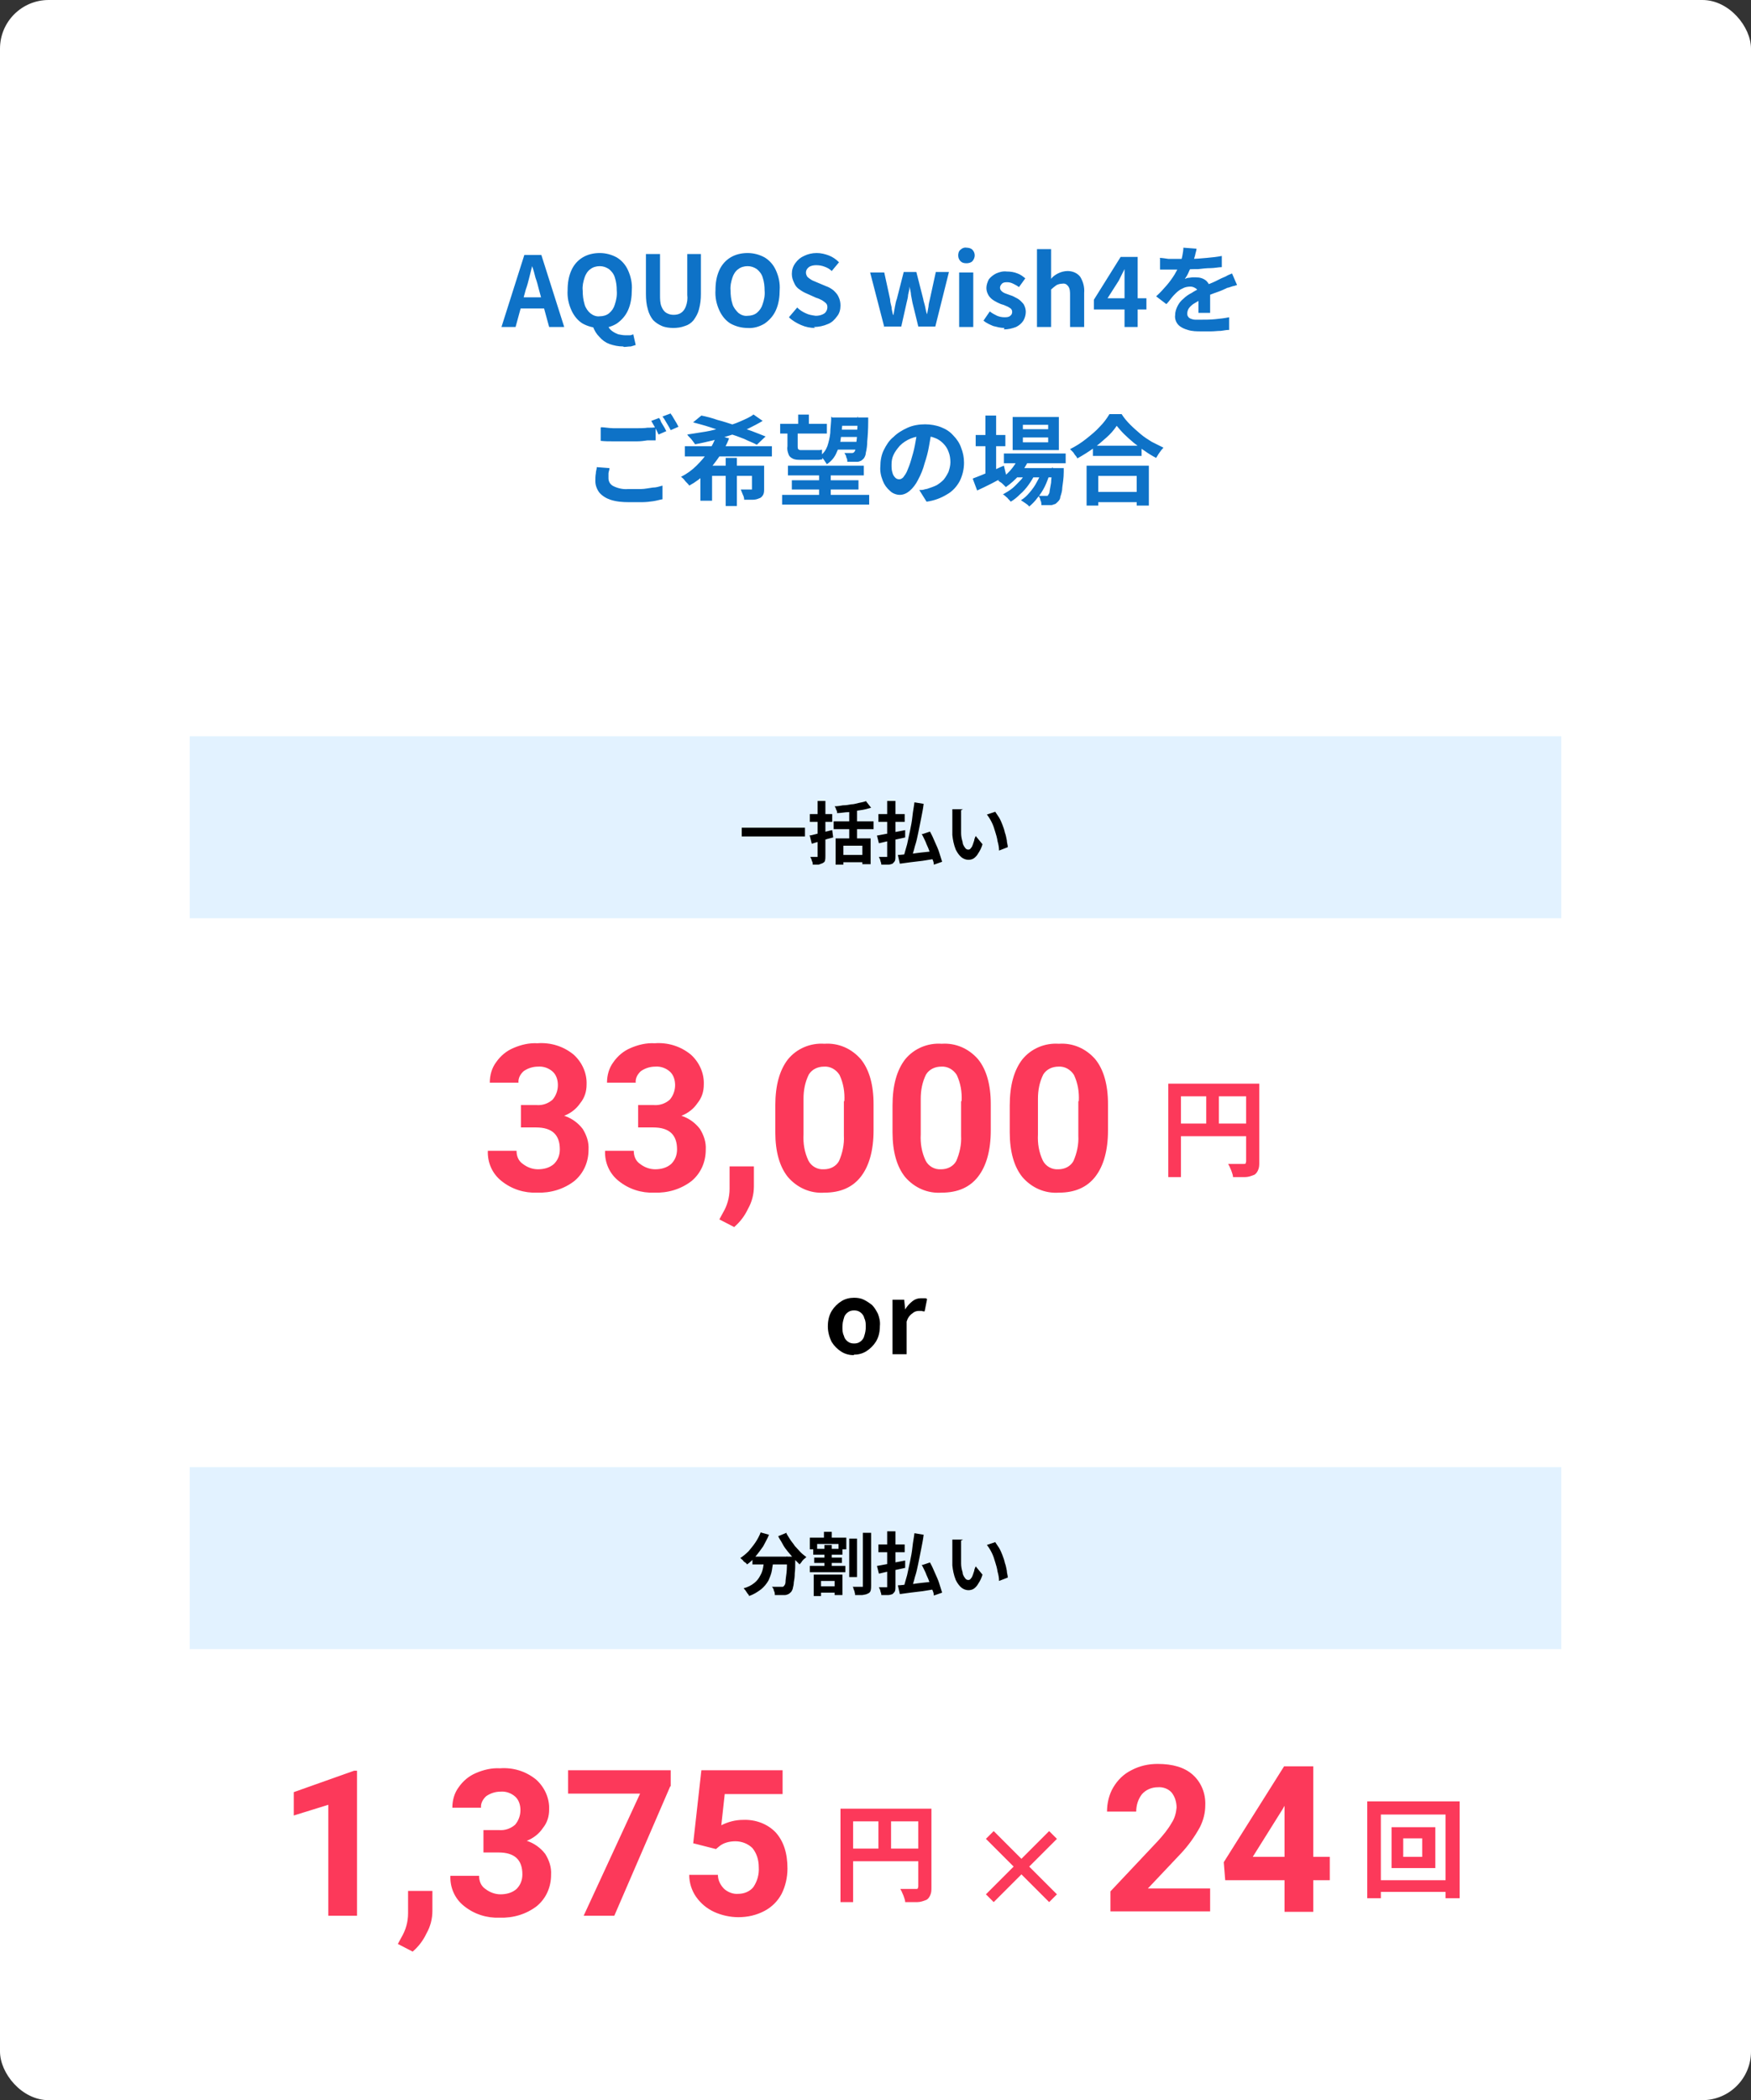 <?xml version="1.0" encoding="UTF-8"?>
<svg xmlns="http://www.w3.org/2000/svg" viewBox="0 0 360 431.6">
<rect x="0" y="0" width="360" height="431.6" fill="#333333" stroke="none"/>
<g>
<rect width="360" height="431.6" rx="10" ry="10" fill="#fff"/>
<g>
<path d="M240.2,222.7h17.2v2.6h-14.6v16.6h-2.6v-19.2ZM256.2,222.7h2.7v16.2c0,.6,0,1.1-.3,1.7-.2.4-.5.8-.9.9-.5.2-1.1.4-1.7.4-.7,0-1.5,0-2.5,0,0-.3-.1-.6-.2-.9-.1-.3-.2-.6-.4-1-.1-.3-.3-.6-.4-.8.4,0,.9,0,1.3,0s.8,0,1.2,0h.7c.2,0,.3,0,.4-.1,0-.1.1-.3.1-.4v-16.1ZM241.6,230.9h15.9v2.6h-15.9v-2.6ZM248,224.1h2.6v8.1h-2.6v-8.1Z" fill="#fc395a"/>
<path d="M107.1,227.1h3.2c1.2.1,2.4-.3,3.3-1.1.7-.8,1.1-1.9,1.1-3,0-1-.3-2.1-1.1-2.8-.8-.7-1.9-1.1-3-1-1,0-2,.3-2.9.9-.7.6-1.2,1.5-1.1,2.4h-5.9c0-1.5.4-3,1.3-4.2.9-1.3,2.1-2.3,3.5-2.9,1.6-.7,3.3-1.1,5-1,2.7-.2,5.3.6,7.4,2.3,1.8,1.6,2.8,3.9,2.7,6.2,0,1.4-.4,2.7-1.3,3.8-.8,1.2-2,2.1-3.3,2.6,1.5.5,2.8,1.4,3.8,2.7.8,1.3,1.3,2.7,1.2,4.3,0,2.5-1,4.8-2.9,6.4-2.2,1.7-4.9,2.5-7.7,2.4-2.6.1-5.2-.7-7.3-2.4-1.9-1.5-2.9-3.8-2.8-6.2h5.9c0,1.1.4,2.1,1.3,2.7.9.7,2,1.1,3.1,1.1,1.2,0,2.4-.3,3.3-1.1.8-.8,1.2-1.8,1.2-3,0-3-1.6-4.5-4.9-4.5h-3.1v-4.6ZM131.2,227.1h3.2c1.2.1,2.4-.3,3.3-1.1.7-.8,1.1-1.9,1.1-3,0-1-.3-2.1-1.1-2.8-.8-.7-1.9-1.1-3-1-1,0-2,.3-2.9.9-.7.6-1.2,1.5-1.1,2.4h-5.9c0-1.5.4-3,1.3-4.2.9-1.3,2.1-2.3,3.5-2.9,1.6-.7,3.3-1.1,5-1,2.7-.2,5.3.6,7.4,2.3,1.8,1.6,2.8,3.9,2.7,6.2,0,1.4-.4,2.7-1.3,3.8-.8,1.2-2,2.1-3.3,2.6,1.5.5,2.8,1.4,3.8,2.7.8,1.3,1.3,2.7,1.2,4.3,0,2.5-1,4.8-2.9,6.4-2.2,1.7-4.9,2.5-7.7,2.4-2.6.1-5.2-.7-7.3-2.4-1.9-1.5-2.9-3.8-2.8-6.2h5.9c0,1.1.4,2.1,1.3,2.7.9.7,2,1.1,3.1,1.1,1.2,0,2.4-.3,3.3-1.1.8-.8,1.2-1.8,1.2-3,0-3-1.6-4.5-4.9-4.5h-3.1v-4.6ZM151,252.2l-3.1-1.6.7-1.3c.9-1.5,1.4-3.2,1.4-5v-4.6h5v4.1c0,1.6-.4,3.2-1.2,4.6-.7,1.5-1.7,2.8-2.9,3.8ZM179.6,232.3c0,4.1-.9,7.3-2.6,9.5-1.7,2.2-4.2,3.3-7.5,3.3-2.9.2-5.6-1-7.5-3.2-1.7-2.1-2.6-5.2-2.6-9.2v-5.5c0-4.2.9-7.3,2.6-9.5,1.8-2.2,4.6-3.4,7.5-3.2,2.9-.2,5.6,1,7.5,3.2,1.7,2.1,2.6,5.2,2.6,9.2v5.5ZM173.6,226.3c.1-1.9-.2-3.7-1-5.4-.7-1.1-1.9-1.8-3.2-1.7-1.2,0-2.4.5-3.1,1.6-.8,1.6-1.1,3.3-1.1,5v7.3c-.1,1.9.2,3.7,1,5.4.6,1.2,1.9,1.9,3.2,1.8,1.3,0,2.5-.6,3.1-1.7.7-1.6,1.1-3.4,1-5.2v-7.1ZM203.7,232.3c0,4.1-.9,7.3-2.6,9.5-1.7,2.2-4.2,3.3-7.5,3.3-2.9.2-5.6-1-7.5-3.2-1.7-2.1-2.6-5.2-2.6-9.2v-5.5c0-4.2.9-7.3,2.6-9.5,1.8-2.2,4.6-3.4,7.5-3.2,2.9-.2,5.6,1,7.5,3.2,1.7,2.1,2.6,5.2,2.6,9.2v5.5ZM197.7,226.3c.1-1.9-.2-3.7-1-5.4-.7-1.1-1.9-1.8-3.2-1.7-1.2,0-2.4.5-3.1,1.6-.8,1.6-1.1,3.3-1.1,5v7.3c-.1,1.9.2,3.7,1,5.4.6,1.2,1.9,1.9,3.2,1.8,1.3,0,2.5-.6,3.1-1.7.7-1.6,1.1-3.4,1-5.2v-7.1ZM227.8,232.3c0,4.1-.9,7.3-2.6,9.5-1.7,2.2-4.2,3.3-7.5,3.3-2.9.2-5.6-1-7.5-3.2-1.7-2.1-2.6-5.2-2.6-9.2v-5.5c0-4.2.9-7.3,2.6-9.5,1.8-2.2,4.6-3.4,7.5-3.2,2.9-.2,5.6,1,7.5,3.2,1.7,2.1,2.6,5.2,2.6,9.2v5.5ZM221.8,226.3c.1-1.9-.2-3.7-1-5.4-.7-1.1-1.9-1.8-3.2-1.7-1.2,0-2.4.5-3.1,1.6-.8,1.6-1.1,3.3-1.1,5v7.3c-.1,1.9.2,3.7,1,5.4.6,1.2,1.9,1.9,3.2,1.8,1.3,0,2.5-.6,3.1-1.7.7-1.6,1.1-3.4,1-5.2v-7.1Z" fill="#fc395a"/>
</g>
<g>
<path d="M172.8,371.7h17.2v2.6h-14.6v16.6h-2.6v-19.2ZM188.8,371.7h2.7v16.2c0,.6,0,1.1-.3,1.7-.2.4-.5.8-.9.9-.5.2-1.1.4-1.7.4-.7,0-1.5,0-2.5,0,0-.3-.1-.6-.2-.9-.1-.3-.2-.6-.4-1-.1-.3-.3-.6-.4-.8.4,0,.9,0,1.3,0s.8,0,1.2,0h.7c.2,0,.3,0,.4-.1,0-.1.1-.3.1-.4v-16.1ZM174.2,379.9h15.9v2.6h-15.9v-2.6ZM180.6,373.1h2.6v8.1h-2.6v-8.1Z" fill="#fc395a"/>
<path d="M215.7,390.9l-5.7-5.7-5.7,5.7-1.6-1.6,5.7-5.7-5.7-5.7,1.6-1.6,5.7,5.7,5.7-5.7,1.6,1.6-5.7,5.7,5.7,5.7-1.6,1.6Z" fill="#fc395a"/>
<path d="M288.5,377.8v3.8h3.9v-3.8s-3.9,0-3.9,0ZM286.1,375.5h9s0,8.4,0,8.4h-9s0-8.4,0-8.4ZM281.2,370.2h18.9s0,19.9,0,19.9h-2.9v-17.2s-13.3,0-13.3,0v17.2h-2.8v-19.9ZM282.7,386.4h16.1s0,2.4,0,2.4h-16.1v-2.4Z" fill="#fc395a"/>
<path d="M73.4,393.7h-5.9v-22.8l-7.1,2.2v-4.8l12.4-4.4h.6v29.9ZM84.9,401.1l-3.1-1.6.7-1.3c.9-1.5,1.4-3.2,1.4-5v-4.6h5v4.1c0,1.6-.4,3.2-1.2,4.6-.7,1.5-1.7,2.8-2.9,3.8ZM99.4,376.1h3.2c1.2.1,2.4-.3,3.3-1.1.7-.8,1.1-1.9,1.1-3,0-1-.3-2.1-1.1-2.8-.8-.7-1.9-1.1-3-1-1,0-2,.3-2.9.9-.7.6-1.2,1.5-1.1,2.4h-5.9c0-1.5.4-3,1.3-4.2.9-1.3,2.1-2.3,3.5-2.9,1.6-.7,3.3-1.1,5-1,2.7-.2,5.3.6,7.4,2.3,1.8,1.6,2.8,3.9,2.7,6.2,0,1.4-.4,2.7-1.3,3.8-.8,1.2-2,2.1-3.3,2.6,1.5.5,2.8,1.4,3.8,2.7.8,1.3,1.3,2.7,1.2,4.3,0,2.5-1,4.8-2.9,6.4-2.2,1.7-4.9,2.5-7.7,2.4-2.6.1-5.2-.7-7.3-2.4-1.9-1.5-2.9-3.8-2.8-6.2h5.9c0,1.1.4,2.1,1.3,2.7.9.7,2,1.1,3.1,1.1,1.2,0,2.4-.3,3.3-1.1.8-.8,1.2-1.8,1.2-3,0-3-1.6-4.5-4.9-4.5h-3.1v-4.6ZM137.8,367.1l-11.5,26.6h-6.3l11.6-25.1h-14.8v-4.8h21.1v3.3ZM142.5,379l1.7-15.2h16.7v4.9h-11.9l-.7,6.4c1.4-.7,2.9-1.1,4.5-1.1,2.5-.1,5,.8,6.7,2.6,1.6,1.8,2.4,4.2,2.4,7.4,0,1.8-.4,3.6-1.2,5.2-.8,1.5-2,2.7-3.5,3.5-1.7.9-3.5,1.3-5.4,1.3-1.7,0-3.5-.4-5-1.1-1.5-.7-2.7-1.7-3.7-3.1-.9-1.3-1.4-2.9-1.4-4.5h5.9c0,1.1.5,2.1,1.3,2.9.8.7,1.9,1.1,2.9,1,1.2,0,2.4-.5,3.1-1.4.8-1.2,1.2-2.6,1.1-4.1,0-1.4-.4-2.8-1.3-3.9-.9-.9-2.2-1.4-3.5-1.4-1.2,0-2.5.3-3.4,1.1l-.6.5-4.7-1.2Z" fill="#fc395a"/>
<path d="M248.8,392.8h-20.5v-4.1l9.7-10.3c1.1-1.2,2.1-2.4,2.9-3.8.6-.9.9-2,1-3.1,0-1.1-.3-2.2-1-3.1-.7-.8-1.8-1.2-2.9-1.1-1.2,0-2.4.5-3.2,1.4-.8,1-1.2,2.3-1.2,3.6h-6c0-1.7.4-3.5,1.3-5,.9-1.5,2.1-2.7,3.7-3.5,1.7-.9,3.5-1.3,5.4-1.3,3.1,0,5.5.7,7.2,2.2,1.8,1.6,2.7,3.9,2.6,6.3,0,1.6-.4,3.1-1.1,4.5-1.1,2-2.4,3.8-3.9,5.4l-6.8,7.2h12.8v4.8ZM270,381.6h3.4v4.8h-3.4v6.5h-5.9v-6.5h-12.2l-.3-3.7,12.4-19.7h6v18.6ZM257.5,381.6h6.6v-10.5l-.4.7-6.2,9.9Z" fill="#fc395a"/>
</g>
<rect x="39" y="151.3" width="282" height="37.4" fill="#e2f2ff"/>
<rect x="39" y="301.5" width="282" height="37.4" fill="#e2f2ff"/>
<path d="M152.5,170.1h13v1.8h-13s0-1.8,0-1.8ZM178,164.6l1.1,1.4c-.7.2-1.4.4-2.2.5s-1.6.3-2.4.4c-.8,0-1.6.2-2.4.2,0-.2,0-.5-.2-.7,0-.3-.2-.5-.3-.7.6,0,1.1-.1,1.7-.2.6,0,1.2-.1,1.7-.2.6,0,1.1-.2,1.6-.3.5-.1,1-.2,1.3-.3ZM171.4,168.8h8.2v1.6h-8.2v-1.6ZM171.8,172.3h7.2v5.3h-1.7v-3.8h-3.9v3.9h-1.6v-5.4ZM172.8,175.7h5.2v1.5h-5.2v-1.5ZM174.6,166.1h1.6v7.1h-1.6v-7.1ZM166.4,171.7c.4,0,.9-.2,1.4-.3.5-.1,1.1-.3,1.6-.4s1.1-.3,1.7-.4l.2,1.5c-.8.2-1.6.4-2.3.7-.8.2-1.5.4-2.1.6l-.4-1.6ZM166.5,167.3h4.6v1.6h-4.6v-1.6ZM168.1,164.6h1.6v11.3c0,.3,0,.7-.1,1,0,.2-.3.4-.5.5-.3.1-.5.2-.8.3-.4,0-.8,0-1.2,0,0-.3,0-.5-.2-.8,0-.3-.2-.5-.3-.8.3,0,.5,0,.8,0,.2,0,.4,0,.5,0,0,0,.1,0,.2,0,0,0,0-.1,0-.2v-11.3ZM188.1,164.9l1.8.3c-.1.9-.3,1.9-.5,2.9-.2,1-.4,2-.6,3-.2,1-.4,1.9-.7,2.8-.2.9-.5,1.7-.7,2.4l-1.6-.3c.2-.7.4-1.5.7-2.5.2-.9.4-1.9.6-2.8s.4-2,.5-3,.3-1.9.4-2.8ZM184.5,175.7c.6,0,1.3-.1,2.2-.2.8,0,1.7-.2,2.7-.3s1.9-.2,2.8-.3v1.6c-.8.1-1.7.3-2.5.4l-2.5.3-2.2.3-.4-1.8ZM189.7,171.4l1.5-.5c.4.7.7,1.4,1,2.1.3.7.7,1.5.9,2.2.2.6.4,1.3.6,1.9l-1.7.6c0-.5-.2-.9-.4-1.4-.2-.5-.4-1.1-.6-1.6-.2-.6-.5-1.1-.7-1.7-.3-.6-.5-1.1-.8-1.6h0ZM180.6,167.3h5.4v1.6h-5.4v-1.6ZM182.5,164.6h1.6v11.3c0,.3,0,.7-.1,1-.1.2-.3.4-.5.6-.3.1-.6.2-.9.2-.5,0-.9,0-1.4,0,0-.3-.1-.5-.2-.8,0-.3-.2-.5-.3-.8.3,0,.6,0,.9,0,.3,0,.5,0,.6,0,0,0,.2,0,.2,0,0,0,0-.1,0-.2v-11.3ZM180.4,171.7l1.6-.3c.6-.1,1.3-.2,2-.4l2.1-.4v1.5c.1,0-1.8.4-1.8.4-.6.1-1.3.3-1.9.4l-1.7.4-.4-1.6ZM197.6,166.5c0,.2,0,.4,0,.6,0,.2,0,.4,0,.6s0,.4,0,.5c0,.3,0,.6,0,1,0,.3,0,.7,0,1,0,.3,0,.7,0,1,0,.6.1,1.2.3,1.8,0,.4.2.8.5,1.2.2.3.4.4.7.4.2,0,.4-.1.5-.3.2-.2.3-.4.4-.7.1-.3.2-.6.3-.9,0-.3.2-.6.3-.9l1.4,1.7c-.2.7-.5,1.3-.9,1.9-.2.4-.6.8-.9,1-.3.2-.7.3-1.1.3-.5,0-1-.2-1.4-.5-.5-.4-.9-1-1.2-1.6-.4-1-.6-2-.7-3,0-.4,0-.9,0-1.4,0-.5,0-.9,0-1.4,0-.4,0-.8,0-1.1,0-.2,0-.4,0-.7,0-.2,0-.5,0-.7h2.2ZM204.6,166.8c.3.4.5.8.8,1.2.3.5.5,1,.7,1.5.2.5.4,1.1.5,1.6.2.5.3,1.1.4,1.6,0,.5.2.9.2,1.4l-1.8.7c0-.6-.1-1.2-.3-1.9-.1-.7-.3-1.4-.5-2-.2-.7-.4-1.3-.7-1.9-.3-.6-.6-1.1-1-1.6l1.8-.6Z"/>
<path d="M154.7,319.9h7.6v1.6h-7.6v-1.6ZM161.7,319.9h1.8v.4c0,0,0,.2,0,.3,0,1.1,0,2-.1,2.7,0,.8-.1,1.4-.2,1.9,0,.4-.1.8-.2,1.2,0,.2-.2.5-.3.7-.2.2-.4.4-.6.5-.2.1-.5.2-.7.2-.3,0-.6,0-.9,0-.4,0-.8,0-1.2,0,0-.3,0-.6-.2-.9,0-.3-.2-.6-.4-.8.4,0,.8,0,1.1,0s.6,0,.8,0c.1,0,.2,0,.3,0,0,0,.2,0,.3-.2.2-.2.3-.5.3-.8,0-.4.1-1,.2-1.8s.1-1.9.1-3.2v-.3ZM156.3,314.9l1.8.5c-.3.8-.8,1.6-1.2,2.4-.5.7-1,1.4-1.6,2.1-.5.6-1.1,1.2-1.7,1.6-.1-.1-.2-.3-.4-.4s-.4-.3-.5-.5c-.2-.1-.3-.3-.5-.4.6-.4,1.2-.9,1.7-1.4.5-.6,1-1.2,1.4-1.8.4-.6.8-1.3,1.1-2.1ZM161.6,314.9c.2.5.5.9.8,1.4.3.5.7.9,1,1.4.4.4.8.9,1.2,1.3.4.4.8.7,1.2,1-.2.1-.3.3-.5.4-.2.2-.4.4-.5.6-.1.2-.3.3-.4.5-.4-.4-.8-.8-1.2-1.2-.4-.5-.8-.9-1.2-1.4-.4-.5-.8-1-1.1-1.6s-.7-1.1-.9-1.6l1.7-.7ZM157.2,320.4h1.8c0,.8-.2,1.5-.3,2.3-.1.7-.4,1.4-.7,2.1-.4.7-.9,1.3-1.5,1.8-.8.6-1.6,1.1-2.5,1.4,0-.2-.2-.4-.3-.5-.1-.2-.3-.4-.4-.6-.1-.2-.3-.3-.4-.5.8-.2,1.6-.6,2.2-1.1.5-.4.9-.9,1.2-1.5.3-.5.5-1.1.6-1.7.1-.6.2-1.2.2-1.8ZM174.6,316.2h1.6s0,7.9,0,7.9h-1.6v-7.9ZM177.5,315h1.6v10.8c0,.4,0,.7-.1,1.1-.1.3-.3.5-.6.6-.3.2-.7.2-1.1.3-.4,0-.9,0-1.5,0,0-.2,0-.4-.1-.6,0-.2-.1-.4-.2-.6,0-.2-.1-.4-.2-.5.4,0,.8,0,1.1,0h.8c0,0,.2,0,.2,0,0,0,0-.2,0-.3v-10.8ZM168.1,326h4.3v1.3s-4.3,0-4.3,0v-1.3ZM166.6,321.8h7.2s0,1.3,0,1.3h-7.3v-1.3ZM167.2,318.3h6v1.2s-6,0-6,0v-1.2ZM167.4,320.1h5.7v1.1s-5.7,0-5.7,0v-1.1ZM169.4,314.8h1.6v1.9s-1.6,0-1.6,0v-1.9ZM169.5,317.5h1.5v4.9h-1.5v-4.9ZM167.3,323.6h5.9s0,4.2,0,4.2h-1.6s0-2.9,0-2.9h-2.8v3.1h-1.5v-4.3ZM166.6,316h7.4s0,2.4,0,2.4h-1.6s0-1.1,0-1.1h-4.4s0,1.1,0,1.1h-1.5s0-2.4,0-2.4ZM188.1,315.1l1.8.3c-.1.9-.3,1.9-.5,2.9-.2,1-.4,2-.6,3-.2,1-.4,1.9-.7,2.8-.2.9-.5,1.7-.7,2.4l-1.6-.3c.2-.7.4-1.5.7-2.5.2-.9.4-1.9.6-2.8s.4-2,.5-3,.3-1.9.4-2.8ZM184.5,325.8c.6,0,1.3-.1,2.2-.2.8,0,1.7-.2,2.7-.3s1.9-.2,2.8-.3v1.6c-.8.1-1.7.3-2.5.4l-2.5.3-2.2.3-.4-1.8ZM189.7,321.6l1.5-.5c.4.7.7,1.4,1,2.1.3.7.7,1.5.9,2.2.2.6.4,1.3.6,1.9l-1.7.6c0-.5-.2-.9-.4-1.4-.2-.5-.4-1.1-.6-1.6-.2-.6-.5-1.1-.7-1.7-.3-.6-.5-1.1-.8-1.6h0ZM180.6,317.4h5.4v1.6h-5.4v-1.6ZM182.5,314.7h1.6v11.3c0,.3,0,.7-.1,1-.1.2-.3.4-.5.6-.3.1-.6.2-.9.2-.5,0-.9,0-1.4,0,0-.3-.1-.5-.2-.8,0-.3-.2-.5-.3-.8.3,0,.6,0,.9,0,.3,0,.5,0,.6,0,0,0,.2,0,.2,0,0,0,0-.1,0-.2v-11.3ZM180.4,321.8l1.6-.3c.6-.1,1.3-.2,2-.4l2.1-.4v1.5c.1,0-1.8.4-1.8.4-.6.1-1.3.3-1.9.4l-1.7.4-.4-1.6ZM197.6,316.6c0,.2,0,.4,0,.6,0,.2,0,.4,0,.6s0,.4,0,.5c0,.3,0,.6,0,1,0,.3,0,.7,0,1,0,.3,0,.7,0,1,0,.6.1,1.2.3,1.8,0,.4.2.8.5,1.2.2.3.4.4.7.4.2,0,.4-.1.5-.3.2-.2.3-.4.4-.7.1-.3.2-.6.3-.9,0-.3.2-.6.3-.9l1.4,1.7c-.2.7-.5,1.3-.9,1.9-.2.4-.6.8-.9,1-.3.2-.7.3-1.1.3-.5,0-1-.2-1.4-.5-.5-.4-.9-1-1.2-1.6-.4-1-.6-2-.7-3,0-.4,0-.9,0-1.4,0-.5,0-.9,0-1.4,0-.4,0-.8,0-1.1,0-.2,0-.4,0-.7,0-.2,0-.5,0-.7h2.2ZM204.6,316.9c.3.4.5.8.8,1.2.3.5.5,1,.7,1.5.2.5.4,1.1.5,1.6.2.5.3,1.1.4,1.6,0,.5.2.9.2,1.4l-1.8.7c0-.6-.1-1.2-.3-1.9-.1-.7-.3-1.4-.5-2-.2-.7-.4-1.3-.7-1.9-.3-.6-.6-1.1-1-1.6l1.8-.6Z"/>
<path d="M103.1,67.2l4.7-14.8h3.5l4.7,14.8h-3.1l-2.1-7.7c-.2-.8-.4-1.6-.7-2.4-.2-.8-.4-1.6-.7-2.4h0c-.2.8-.4,1.6-.6,2.4s-.4,1.6-.7,2.4l-2.1,7.7h-3ZM106,63.4v-2.3h7v2.3h-7ZM123.3,67.4c-1.2,0-2.4-.3-3.5-.9-1-.6-1.8-1.6-2.3-2.7-.6-1.3-.9-2.7-.8-4.2,0-1.4.2-2.8.8-4.1.5-1.1,1.3-2,2.3-2.6,1-.6,2.2-.9,3.5-.9,1.2,0,2.4.3,3.5.9,1,.6,1.8,1.5,2.3,2.6.6,1.3.9,2.7.8,4.1,0,1.4-.2,2.9-.8,4.2-.5,1.1-1.3,2-2.3,2.7-1,.6-2.2,1-3.5.9ZM123.3,65c.7,0,1.4-.2,1.9-.6.6-.5,1-1.1,1.2-1.8.3-.9.5-1.9.4-2.9,0-.9-.1-1.8-.4-2.7-.2-.7-.7-1.3-1.2-1.7-.6-.4-1.2-.6-1.9-.6-.7,0-1.4.2-1.9.6-.6.4-1,1.1-1.2,1.7-.3.9-.5,1.8-.4,2.7,0,1,.1,1.9.4,2.9.2.7.7,1.4,1.2,1.8.5.4,1.2.7,1.9.6ZM128.1,71.2c-1,0-1.9-.2-2.8-.5-.8-.3-1.5-.8-2.1-1.5-.6-.6-1-1.3-1.3-2.1l3-.3c.2.5.5.9.9,1.2.4.3.8.5,1.3.7.5.1,1,.2,1.5.2.3,0,.6,0,.9,0,.2,0,.5-.1.7-.2l.5,2.2c-.3.1-.7.2-1,.3-.5,0-1,.1-1.4.1ZM138.5,67.4c-.8,0-1.7-.1-2.4-.4-.7-.3-1.3-.7-1.8-1.2-.5-.6-.9-1.4-1.1-2.2-.3-1-.4-2.1-.4-3.2v-8.2h2.9v8.4c0,.8,0,1.7.3,2.4.2.5.5,1,1,1.3.5.3,1,.4,1.5.4.5,0,1.1-.1,1.5-.4.5-.3.8-.8,1-1.3.3-.8.4-1.6.3-2.4v-8.4h2.8v8.2c0,1.1-.1,2.1-.4,3.2-.2.8-.6,1.5-1.1,2.2-.5.6-1.1,1-1.8,1.2-.8.3-1.6.4-2.4.4ZM153.7,67.4c-1.2,0-2.4-.3-3.5-.9-1-.6-1.8-1.6-2.3-2.7-.6-1.3-.9-2.7-.8-4.2,0-1.4.2-2.8.8-4.1.5-1.1,1.3-2,2.3-2.6,1-.6,2.2-.9,3.5-.9,1.2,0,2.4.3,3.5.9,1,.6,1.8,1.5,2.3,2.6.6,1.3.9,2.7.8,4.1,0,1.4-.2,2.9-.8,4.2-.5,1.1-1.3,2-2.3,2.7-1,.6-2.2,1-3.5.9ZM153.7,64.9c.7,0,1.4-.2,1.9-.6.6-.5,1-1.1,1.2-1.8.3-.9.5-1.8.4-2.8,0-.9-.1-1.8-.4-2.7-.2-.7-.7-1.3-1.2-1.7-.6-.4-1.2-.6-1.9-.6-.7,0-1.4.2-1.9.6-.6.4-1,1.1-1.2,1.7-.3.9-.5,1.8-.4,2.7,0,.9.1,1.9.4,2.8.2.7.7,1.3,1.2,1.8.5.4,1.2.7,1.9.6ZM167.6,67.4c-1,0-2-.2-2.9-.6-.9-.4-1.8-.9-2.5-1.6l1.7-2c.5.5,1.1.9,1.8,1.2.6.3,1.3.4,2,.5.6,0,1.2-.1,1.8-.5.4-.3.6-.8.6-1.2,0-.3,0-.6-.3-.9-.2-.2-.5-.4-.8-.6-.4-.2-.8-.4-1.2-.5l-2-.9c-.5-.2-1-.5-1.4-.8-.5-.3-.9-.8-1.1-1.3-.3-.6-.5-1.2-.5-1.9,0-.8.2-1.5.7-2.2.5-.7,1.1-1.2,1.8-1.5.8-.4,1.7-.6,2.6-.6.9,0,1.7.2,2.5.5.8.3,1.5.8,2.1,1.4l-1.5,1.8c-.4-.4-.9-.7-1.5-.9-.5-.2-1.1-.3-1.7-.3-.5,0-1.1.1-1.5.4-.4.3-.6.7-.6,1.1,0,.3.1.6.3.9.2.2.5.4.8.6.3.2.7.3,1.1.5l1.9.8c.6.2,1.1.5,1.6.9.4.4.8.8,1,1.3.3.6.4,1.2.4,1.8,0,.8-.2,1.6-.7,2.2-.5.7-1.1,1.3-1.9,1.6-.9.4-1.9.6-2.9.6ZM181.8,67.2l-2.9-11.2h2.9l1.2,5.5c0,.6.2,1.1.3,1.6,0,.5.2,1.1.3,1.6h.1c.1-.6.2-1.1.3-1.7.1-.5.2-1.1.4-1.6l1.4-5.5h2.6l1.4,5.5c.1.6.3,1.1.4,1.6.1.5.2,1.1.4,1.6h0c.1-.6.2-1.1.3-1.6,0-.5.2-1.1.3-1.6l1.2-5.5h2.7l-2.8,11.2h-3.5l-1.2-4.9c-.1-.5-.2-1.1-.3-1.6,0-.5-.2-1.1-.3-1.7h0c0,.6-.2,1.2-.3,1.7,0,.5-.2,1.1-.3,1.6l-1.1,4.9h-3.4ZM197.2,67.2v-11.2h2.9v11.2h-2.9ZM198.7,54.1c-.5,0-.9-.1-1.2-.4-.3-.3-.5-.7-.5-1.2,0-.4.1-.9.5-1.2.3-.3.8-.5,1.2-.4.4,0,.9.1,1.2.4.3.3.5.7.5,1.2,0,.4-.2.9-.5,1.2-.3.3-.8.4-1.2.4ZM206.5,67.4c-.8,0-1.5-.2-2.3-.4-.7-.3-1.4-.6-2-1.1l1.3-1.9c.5.4.9.6,1.5.9.5.2,1,.3,1.5.3.4,0,.9,0,1.2-.3.3-.2.4-.5.4-.8,0-.3-.1-.5-.3-.7-.3-.2-.6-.4-.9-.5-.4-.2-.7-.3-1.1-.4-.5-.2-.9-.4-1.4-.7-.5-.3-.8-.6-1.1-1-.3-.5-.5-1-.5-1.6,0-.6.2-1.2.5-1.8.4-.5.9-.9,1.5-1.2.7-.3,1.4-.5,2.2-.4.7,0,1.5.1,2.2.4.6.2,1.1.6,1.6,1l-1.3,1.8c-.4-.3-.8-.5-1.2-.7-.4-.2-.8-.3-1.2-.3-.4,0-.8,0-1.1.3-.2.2-.4.5-.4.8,0,.3.1.5.3.7.2.2.5.4.8.5l1.1.4c.4.1.7.3,1.1.5.4.2.7.4,1,.7.3.3.6.6.7.9.2.4.3.9.3,1.3,0,.6-.2,1.3-.5,1.8-.4.6-.9,1-1.5,1.3-.8.3-1.6.5-2.5.5ZM213.2,67.2v-16h2.9v6.1c.3-.4.8-.8,1.4-1.1.6-.3,1.3-.5,2-.5,1,0,2,.4,2.6,1.2.6,1,.9,2.1.8,3.3v7h-2.9v-6.6c0-.6,0-1.3-.4-1.8-.3-.4-.7-.6-1.2-.5-.4,0-.8.1-1.2.3-.4.3-.8.6-1.1.9v7.7h-2.9ZM231.2,67.2v-8.7c0-.4,0-1,0-1.6,0-.6,0-1.1,0-1.6h0c-.2.4-.4.8-.6,1.2-.2.4-.4.8-.6,1.2l-2.3,3.6h8v2.3h-10.8v-2l5.5-8.8h3.5v14.4h-2.7ZM246,51.1c0,.4-.2.8-.3,1.4-.2.7-.4,1.3-.6,1.9-.2.5-.5,1-.7,1.5-.2.5-.5,1-.8,1.4.2,0,.4-.2.7-.2.3,0,.6-.1.8-.1.3,0,.5,0,.8,0,.8,0,1.5.2,2.1.7.6.6.9,1.3.8,2.1,0,.3,0,.6,0,1,0,.4,0,.8,0,1.2,0,.4,0,.8,0,1.2,0,.4,0,.8,0,1.1h-2.4c0-.2,0-.5,0-.8,0-.3,0-.6,0-1,0-.3,0-.7,0-1s0-.6,0-.9c0-.5-.1-1-.5-1.3-.3-.2-.7-.4-1.1-.4-.6,0-1.2.1-1.7.4-.5.2-1,.6-1.4,1-.3.3-.6.6-.9,1-.3.4-.6.8-1,1.2l-2.1-1.6c.8-.7,1.5-1.5,2.2-2.3.6-.7,1.1-1.4,1.6-2.2.4-.7.8-1.4,1.1-2.2.2-.5.4-1.1.5-1.7.1-.5.2-1.1.2-1.6l2.6.2ZM238.4,53c.5,0,1.1.1,1.8.2.7,0,1.3,0,1.8,0,.9,0,1.8,0,2.9,0,1,0,2.1-.1,3.2-.2s2.1-.2,3.1-.4v2.3c-.7,0-1.5.2-2.3.2-.8,0-1.7.1-2.5.2-.8,0-1.7,0-2.4.1-.8,0-1.5,0-2.1,0-.3,0-.6,0-1,0s-.8,0-1.2,0c-.4,0-.8,0-1.2,0v-2.3ZM254.3,58.6c-.2,0-.5.2-.8.2l-.9.3c-.3,0-.5.2-.8.3-.6.3-1.4.6-2.3.9s-1.8.8-2.7,1.3c-.5.3-1,.6-1.5.9-.4.3-.7.6-.9.9-.2.3-.3.7-.3,1,0,.2,0,.5.2.7.1.2.3.3.5.4.3.1.6.2.9.2.4,0,.9,0,1.3,0,.9,0,1.8,0,2.8-.1,1-.1,2-.2,2.9-.4v2.6c-.5,0-1,.1-1.7.2-.7,0-1.3.1-2,.1-.7,0-1.4,0-2,0-.9,0-1.9,0-2.8-.3-.7-.2-1.4-.5-1.9-1-.5-.5-.8-1.3-.7-2,0-.7.2-1.3.5-1.9.3-.6.7-1.1,1.2-1.5.5-.5,1.1-.9,1.7-1.2.6-.4,1.2-.7,1.8-1,.6-.3,1.2-.6,1.7-.8s1-.4,1.4-.6c.4-.2.8-.4,1.2-.6.4-.2.8-.3,1.1-.5s.7-.3,1.1-.5l1,2.3ZM123.6,87.8c.7,0,1.6.2,2.5.2.9,0,1.9,0,3,0s1.3,0,2,0c.7,0,1.4,0,2-.1.7,0,1.2,0,1.7-.1v2.7h-1.7c-.7.1-1.3.2-2.1.2s-1.4,0-2,0c-1,0-2,0-2.9,0s-1.7,0-2.6-.1v-2.7ZM125.3,96.3c0,.3-.2.7-.2,1,0,.3,0,.7,0,1,0,.7.4,1.3,1,1.6,1,.5,2.1.7,3.1.6.9,0,1.8,0,2.6,0,.8,0,1.6-.2,2.4-.3.7,0,1.3-.2,2-.4v2.8c-.6.1-1.2.3-1.9.4-.7.1-1.5.2-2.3.2-.8,0-1.7,0-2.7,0-1.3,0-2.6-.1-3.8-.5-.9-.3-1.7-.8-2.3-1.5-.5-.7-.8-1.5-.8-2.3,0-.5,0-1.1.1-1.6,0-.5.2-.9.2-1.3l2.6.2ZM135.4,85.8c.2.2.4.5.5.9.2.3.4.7.6,1,.2.3.3.6.5.9l-1.6.7c-.2-.4-.4-.9-.7-1.4-.3-.5-.5-.9-.8-1.4l1.6-.6ZM137.8,84.9c.2.3.4.5.6.9.2.3.4.7.6,1,.2.3.3.6.5.9l-1.6.7c-.2-.4-.5-.9-.8-1.4-.3-.5-.5-.9-.9-1.4l1.6-.6ZM140.8,91.7h17.9v2.1h-17.9v-2.1ZM154.8,85.1l2,1.4c-1,.6-2,1.1-3,1.6-1.1.5-2.3.9-3.5,1.3-1.2.4-2.5.7-3.7,1.1-1.3.3-2.5.6-3.7.8-.1-.2-.3-.4-.5-.7s-.4-.5-.6-.7c-.2-.2-.4-.4-.5-.6,1.2-.2,2.5-.4,3.8-.6s2.5-.6,3.7-.9c1.2-.4,2.3-.7,3.4-1.2.9-.4,1.9-.8,2.7-1.4ZM149.2,94.1h2.3v9.9h-2.3v-9.9ZM144,95.7h11.8v2.1h-9.4v5.1h-2.4v-7.2ZM154.7,95.7h2.4v4.8c0,.4,0,.8-.2,1.2-.2.3-.4.6-.8.7-.4.2-.9.3-1.3.3-.5,0-1.1,0-1.8,0,0-.4-.1-.7-.3-1.1-.1-.3-.3-.7-.4-1,.4,0,.8,0,1.2,0,.4,0,.7,0,.8,0,0,0,.2,0,.3,0,0,0,0-.2,0-.2v-4.7ZM142.5,86.8l1.7-1.4c1,.2,2.2.5,3.3.9,1.2.3,2.4.7,3.6,1.1,1.2.4,2.4.8,3.5,1.2,1.1.4,2,.8,2.8,1.1l-1.8,1.7c-.7-.4-1.6-.7-2.6-1.2-1-.4-2.1-.8-3.4-1.2-1.2-.4-2.4-.8-3.6-1.2-1.2-.4-2.4-.7-3.5-1ZM147.5,89.4l2.4.7c-.5,1.3-1.2,2.6-2,3.7-.8,1.2-1.7,2.3-2.7,3.4-1,1-2.2,1.9-3.5,2.6-.1-.2-.3-.4-.5-.6-.2-.2-.4-.4-.6-.7-.2-.2-.4-.4-.6-.5,1.2-.6,2.3-1.4,3.2-2.3.9-.9,1.8-1.9,2.5-3,.7-1,1.2-2.1,1.6-3.2ZM162,95.7h15.6v2h-15.6v-2ZM160.4,87.1h9.6v2h-9.6v-2ZM171.7,85.8h5.3v1.7h-5.3v-1.7ZM172,88.3h5.2v1.5h-5.2v-1.5ZM171.9,90.8h5.2v1.6h-5.2v-1.6ZM162.8,98.7h13.7v1.9h-13.7v-1.9ZM160.8,101.7h17.9v2h-17.9v-2ZM168.4,96.7h2.4v6.2h-2.4v-6.2ZM164.1,85.2h2.2v2.8h-2.2v-2.8ZM161.8,88.2h2.2v3.5c0,.2,0,.4.1.6.1.1.3.2.5.2h2.7c.3,0,.5,0,.9,0,.3,0,.5,0,.8-.1,0,.3,0,.6,0,1,0,.4,0,.7.1,1-.3,0-.5.1-.8.1-.3,0-.7,0-1,0h-2.7c-.6,0-1.2,0-1.7-.3-.4-.2-.7-.5-.8-.9-.2-.5-.3-1.1-.2-1.6v-3.4ZM176.3,85.8h2.2v.5c0,.1,0,.2,0,.3,0,1.7-.1,3.1-.2,4.1,0,.8-.1,1.6-.3,2.4,0,.4-.2.8-.4,1.1-.2.2-.4.4-.6.5-.2.1-.5.2-.7.2-.3,0-.6,0-.9,0-.4,0-.8,0-1.2,0,0-.3,0-.6-.2-.9,0-.3-.2-.6-.4-.9.3,0,.6,0,.9,0,.3,0,.5,0,.6,0,.2,0,.4,0,.6-.3.2-.3.2-.6.3-.9,0-.5.1-1.2.2-2.2,0-1,.1-2.2.2-3.8v-.4ZM171.1,85.8h2.1c0,1.3-.1,2.7-.3,4-.1,1.1-.4,2.2-.9,3.2-.4,1-1.1,1.8-2,2.4-.2-.3-.4-.6-.6-.9-.2-.3-.5-.5-.8-.8.7-.5,1.2-1.2,1.5-2,.3-.9.5-1.8.6-2.7,0-1,.2-2.1.2-3.4ZM191.5,88.5c-.1,1-.3,2.1-.5,3.2-.2,1.2-.5,2.3-.9,3.5-.3,1.2-.8,2.4-1.4,3.5-.4.8-1,1.6-1.7,2.2-.6.5-1.3.8-2,.8-.7,0-1.5-.3-2-.8-.7-.6-1.2-1.3-1.5-2.1-.4-1-.6-2-.5-3,0-1.1.2-2.3.7-3.3.5-1,1.1-2,2-2.7.8-.8,1.8-1.4,2.9-1.9,1.1-.5,2.4-.7,3.6-.7,1.1,0,2.3.2,3.3.6,1,.4,1.8.9,2.5,1.7.7.7,1.3,1.6,1.6,2.5.4,1,.6,2,.6,3.1,0,1.3-.3,2.6-.9,3.8-.6,1.1-1.5,2.1-2.6,2.7-1.3.8-2.7,1.3-4.2,1.5l-1.5-2.4c.4,0,.7,0,1-.1s.6-.1.8-.2c.6-.2,1.2-.4,1.8-.7.5-.3,1-.7,1.4-1.1.4-.5.7-1,1-1.6.2-.6.4-1.3.4-2,0-.7-.1-1.5-.4-2.2-.2-.6-.6-1.2-1.1-1.7-.5-.5-1.1-.9-1.7-1.1-.7-.3-1.5-.4-2.3-.4-1.8,0-3.6.7-4.9,2-.5.6-1,1.2-1.3,1.9-.3.6-.4,1.3-.4,2,0,.6,0,1.1.2,1.7.1.4.3.7.6,1,.2.2.5.3.8.3.3,0,.6-.2.8-.4.3-.4.6-.8.8-1.3.3-.7.6-1.5.8-2.2.3-1,.6-2,.8-3.1.2-1.1.4-2.1.5-3.2h2.7ZM206.4,93.2h12.7v2h-12.7v-2ZM208.6,96.2h8.2v1.9h-8.2v-1.9ZM209.4,94l2.1.5c-.5,1.2-1.2,2.2-2,3.2-.8.9-1.7,1.7-2.7,2.4-.1-.1-.3-.3-.5-.5-.2-.2-.4-.4-.6-.5-.2-.1-.4-.3-.5-.4.9-.5,1.8-1.2,2.5-2,.7-.8,1.3-1.7,1.7-2.6ZM216.5,96.2h2.2v.3c0,.2,0,.4,0,.5,0,1.3-.2,2.4-.3,3.2,0,.7-.2,1.3-.4,1.9,0,.4-.2.7-.5,1-.2.2-.4.4-.6.5-.2,0-.5.2-.7.2-.2,0-.5,0-.9,0-.4,0-.8,0-1.2,0,0-.3,0-.7-.2-1,0-.3-.2-.6-.4-.9.3,0,.6,0,.9,0s.4,0,.6,0c.1,0,.2,0,.3,0,0,0,.2,0,.2-.2.2-.2.3-.5.3-.8.1-.6.2-1.1.3-1.7,0-.7.2-1.7.2-2.9v-.3ZM210.3,89.9v1h5.2v-1h-5.2ZM210.3,87.3v.9h5.2v-.9h-5.2ZM208.2,85.7h9.5v6.8h-9.5v-6.8ZM200.6,89.4h6.1v2.3h-6.1v-2.3ZM202.6,85.4h2.2v12.4h-2.2v-12.4ZM200.1,98.3c.5-.2,1.1-.4,1.8-.7.7-.3,1.4-.6,2.2-.9.8-.3,1.5-.7,2.3-1l.5,2.1c-1,.5-2,1-3.1,1.6-1,.5-2,1-2.9,1.4l-.9-2.4ZM214.2,96.6l1.6.9c-.3.8-.6,1.7-1,2.5-.4.8-.9,1.6-1.5,2.3-.5.7-1.1,1.3-1.7,1.8-.2-.3-.5-.5-.8-.7-.3-.2-.6-.4-.9-.6.7-.4,1.3-1,1.8-1.6.6-.7,1.1-1.4,1.5-2.2.4-.7.8-1.5,1-2.3ZM211.2,96.6l1.6.9c-.4.7-.8,1.4-1.3,2.1-.5.7-1.1,1.4-1.8,2-.6.6-1.2,1.1-1.9,1.5-.2-.3-.5-.5-.7-.8-.3-.2-.5-.5-.9-.7.7-.4,1.4-.8,2-1.3.6-.5,1.2-1.2,1.8-1.8.5-.6.9-1.3,1.3-2ZM224.7,91.6h10v2.1h-10v-2.1ZM224.5,101.1h10.3v2.1h-10.3v-2.1ZM223.4,95.7h12.8v8.2h-2.5v-6.1h-7.9v6.1h-2.4v-8.2ZM229.6,87.5c-.6.9-1.3,1.7-2.1,2.4-.9.8-1.8,1.6-2.8,2.3-1,.7-2.1,1.4-3.2,2-.1-.2-.2-.4-.4-.6-.2-.2-.3-.5-.5-.7-.2-.2-.4-.4-.6-.6,1.2-.6,2.3-1.3,3.3-2.1,1-.8,2-1.6,2.8-2.5.8-.8,1.4-1.6,2-2.6h2.5c.5.8,1.1,1.5,1.8,2.2.7.7,1.4,1.3,2.1,1.9.7.6,1.5,1.1,2.3,1.6.8.4,1.6.8,2.4,1.2-.3.3-.6.7-.8,1-.3.4-.5.8-.7,1.1-.8-.4-1.6-.9-2.3-1.4-.8-.5-1.5-1.1-2.3-1.7-.7-.6-1.4-1.2-2-1.8-.6-.6-1.1-1.2-1.6-1.8Z" fill="#0e72c7"/>
<path d="M175.6,278.5c-.9,0-1.8-.2-2.6-.7-.8-.5-1.5-1.2-2-2-.5-1-.8-2.1-.8-3.2,0-1.1.2-2.2.8-3.2.5-.8,1.2-1.5,2-2,.8-.5,1.7-.7,2.6-.7.7,0,1.4.1,2,.4.6.3,1.2.7,1.7,1.1.5.5.9,1.2,1.2,1.8.3.8.5,1.6.4,2.5,0,1.1-.2,2.2-.8,3.2-.5.8-1.2,1.5-2,2-.8.5-1.7.7-2.6.7ZM175.6,276.1c.5,0,.9-.1,1.3-.4.4-.3.7-.7.8-1.2.2-.6.3-1.2.3-1.8,0-.6,0-1.2-.3-1.8-.1-.5-.4-.9-.8-1.2-.4-.3-.8-.4-1.3-.4-.5,0-.9.1-1.3.4-.4.3-.7.7-.8,1.2-.2.6-.3,1.2-.3,1.8,0,.6,0,1.2.3,1.8.1.5.4.9.8,1.2.4.3.8.4,1.3.4ZM183.5,278.3v-11.2h2.4l.2,2h0c.4-.7.9-1.2,1.5-1.7.5-.4,1.1-.6,1.7-.6.3,0,.5,0,.8,0,.2,0,.4,0,.5.2l-.5,2.5c-.2,0-.4,0-.6-.1-.2,0-.4,0-.6,0-.5,0-1,.2-1.3.5-.6.4-1,1-1.2,1.7v6.7h-2.9Z"/>
</g>
</svg>